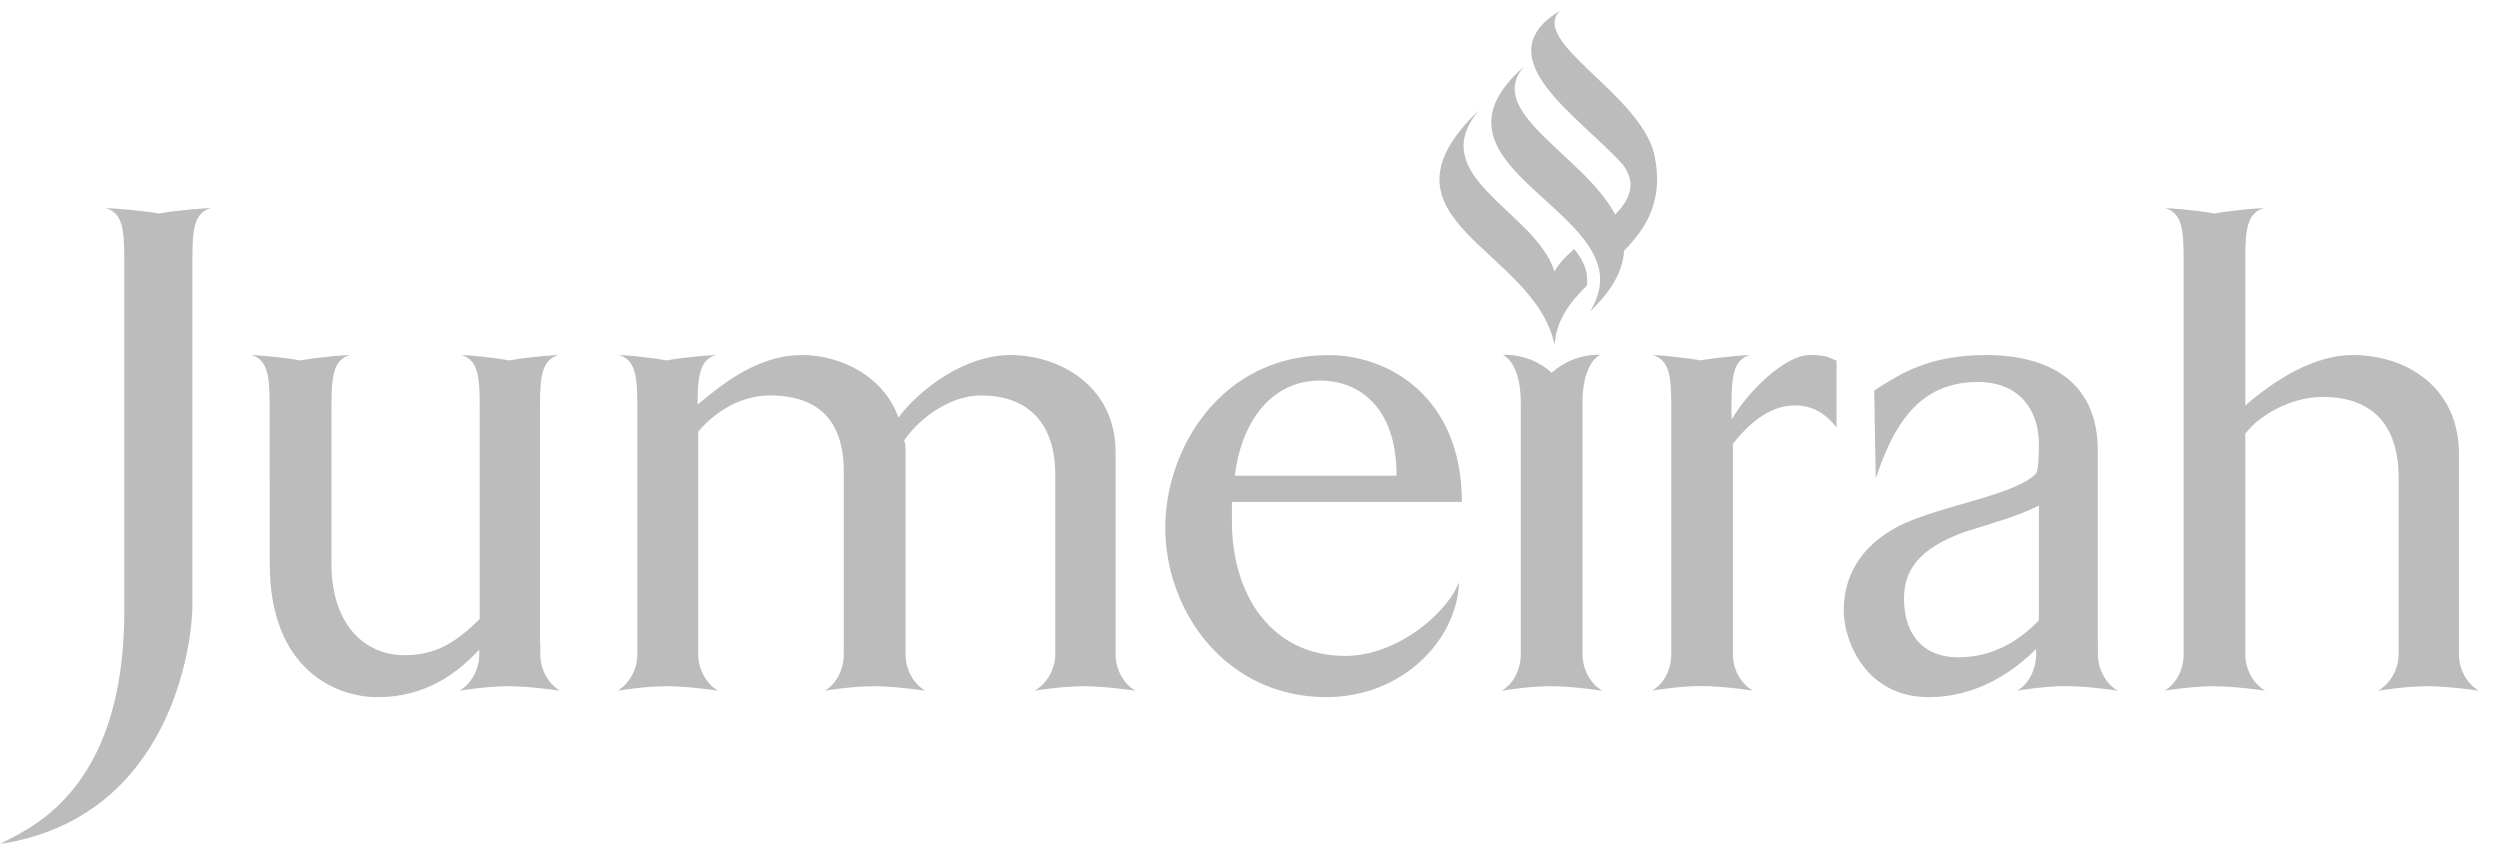 <?xml version="1.0" encoding="UTF-8"?> <svg xmlns="http://www.w3.org/2000/svg" width="117" height="40" viewBox="0 0 117 40" fill="none"><g opacity="0.3"><path d="M57.79 22.262H65.36C65.36 19.043 63.6 17.811 61.775 17.811C59.351 17.811 58.054 19.97 57.79 22.262ZM62.074 32.626C57.392 32.626 54.534 28.637 54.534 24.686C54.534 21.067 57.091 16.619 62.175 16.619C64.992 16.619 68.415 18.576 68.415 23.49H57.654V24.421C57.654 27.774 59.45 30.697 62.968 30.697C65.293 30.697 67.656 28.804 68.285 27.248C68.186 29.968 65.624 32.626 62.074 32.626Z" fill="#1E1E1E"></path><path d="M91.635 30.763C90.076 30.763 89.108 29.765 89.108 28.005C89.108 26.315 90.308 25.517 91.863 24.922C93.425 24.421 94.356 24.189 95.42 23.66V29.034C94.489 29.999 93.261 30.763 91.635 30.763ZM98.182 30.622V30.1H98.177V29.999V21.1C98.177 17.182 94.887 16.616 92.962 16.616C90.27 16.616 88.943 17.485 87.713 18.276L87.784 22.395C88.579 20.001 89.74 17.877 92.56 17.877C94.655 17.877 95.42 19.371 95.42 20.767C95.42 20.933 95.42 22.027 95.285 22.16C94.255 23.255 90.27 23.724 88.511 24.817C86.784 25.849 86.287 27.311 86.287 28.576C86.287 29.999 87.315 32.627 90.27 32.627C92.505 32.627 94.229 31.438 95.284 30.376C95.284 30.372 95.285 30.369 95.291 30.365V30.622C95.291 31.351 94.928 32.029 94.399 32.326C94.399 32.326 95.645 32.108 96.692 32.108C97.742 32.108 99.111 32.326 99.111 32.326C98.582 32.029 98.182 31.351 98.182 30.622Z" fill="#1E1E1E"></path><path d="M74.061 30.622V30.1V22.416V21.751V20.155V18.868C74.061 17.64 74.392 16.876 74.887 16.607C74.887 16.607 73.666 16.499 72.618 17.445C71.576 16.499 70.345 16.607 70.345 16.607C70.348 16.61 70.353 16.612 70.357 16.616H70.345C70.842 16.883 71.173 17.653 71.173 18.877V20.155V22.429V30.1V30.622C71.173 31.351 70.81 32.029 70.277 32.326C70.277 32.326 71.521 32.115 72.578 32.115C73.62 32.115 74.992 32.326 74.992 32.326C74.459 32.029 74.061 31.351 74.061 30.622Z" fill="#1E1E1E"></path><path d="M73.674 11.653C73.283 11.991 72.94 12.347 72.752 12.711C71.864 9.871 66.596 8.272 69.222 5.152C63.823 10.326 71.839 11.616 72.752 16.146C72.832 14.985 73.471 14.143 74.26 13.371C74.355 12.703 74.088 12.165 73.674 11.653Z" fill="#1E1E1E"></path><path d="M77.418 7.214C76.733 4.381 71.559 1.951 73.01 0.5C69.421 2.678 73.903 5.439 75.951 7.702C76.614 8.596 76.269 9.348 75.59 10.04C74.13 7.274 69.418 5.242 71.341 3.099C67.738 6.249 71.254 8.203 73.436 10.417C73.704 10.691 73.949 10.965 74.163 11.248C74.533 11.744 74.797 12.254 74.868 12.8C74.91 13.14 74.875 13.49 74.756 13.855C74.678 14.085 74.57 14.327 74.415 14.573C75.501 13.543 75.96 12.604 76.004 11.737C77.076 10.643 77.883 9.341 77.418 7.214Z" fill="#1E1E1E"></path><path d="M25.285 30.622V30.1H25.272V22.429V20.162V19.038C25.272 17.649 25.345 16.842 26.141 16.616C25.907 16.616 24.648 16.713 23.83 16.869C23.014 16.713 21.825 16.616 21.593 16.616C22.384 16.842 22.45 17.649 22.45 19.038V21.857V22.429V28.969C21.492 29.9 20.56 30.662 18.932 30.662C17.038 30.662 15.513 29.201 15.513 26.384V22.429V20.802V19.038C15.513 17.649 15.582 16.842 16.38 16.616C16.138 16.616 14.878 16.713 14.064 16.869C13.25 16.713 11.992 16.616 11.76 16.616C12.554 16.842 12.62 17.649 12.62 19.038V22.429H12.623V26.384C12.623 31.329 15.711 32.627 17.672 32.627C19.958 32.627 21.432 31.471 22.43 30.401V30.622C22.43 31.351 22.027 32.029 21.5 32.326C21.5 32.326 22.742 32.115 23.789 32.115C24.842 32.115 26.21 32.326 26.21 32.326C25.683 32.029 25.285 31.351 25.285 30.622Z" fill="#1E1E1E"></path><path d="M52.21 30.622V30.1V21.165C52.21 18.044 49.552 16.616 47.296 16.616C45.169 16.616 43.075 18.178 42.045 19.539C41.382 17.645 39.391 16.616 37.529 16.616C35.27 16.616 33.479 18.276 32.677 18.907L32.649 18.939C32.649 17.615 32.736 16.835 33.511 16.616C33.272 16.616 32.015 16.713 31.2 16.869C30.386 16.713 29.2 16.616 28.963 16.616C29.758 16.842 29.828 17.649 29.828 19.038V20.633V22.429V30.1V30.622C29.828 31.351 29.423 32.029 28.898 32.326C28.898 32.326 30.142 32.115 31.193 32.115C32.242 32.115 33.61 32.326 33.61 32.326C33.079 32.029 32.677 31.351 32.677 30.622V30.1V20.204C33.314 19.44 34.505 18.507 36.034 18.507C38.692 18.507 39.488 20.135 39.488 22.03V30.1V30.622C39.488 31.351 39.126 32.029 38.593 32.326C38.593 32.326 39.84 32.115 40.89 32.115C41.937 32.115 43.305 32.326 43.305 32.326C42.776 32.029 42.38 31.351 42.38 30.622V30.1V21.098C42.38 20.933 42.38 20.767 42.316 20.601C43.142 19.44 44.574 18.507 45.903 18.507C48.453 18.507 49.386 20.204 49.386 22.163V30.1V30.622C49.386 31.351 48.957 32.029 48.417 32.326C48.417 32.326 49.67 32.115 50.716 32.115C51.771 32.115 53.141 32.326 53.141 32.326C52.608 32.029 52.21 31.351 52.21 30.622Z" fill="#1E1E1E"></path><path d="M84.685 16.616C83.528 16.616 81.8 18.349 81.1 19.538C81.1 19.538 81.079 19.57 81.034 19.619V19.032C81.034 17.653 81.1 16.843 81.898 16.616C81.662 16.616 80.408 16.717 79.592 16.866C78.773 16.717 77.587 16.616 77.348 16.616C78.145 16.843 78.215 17.653 78.215 19.032V22.428V30.1V30.626C78.215 31.352 77.851 32.028 77.316 32.321C77.316 32.321 78.564 32.107 79.615 32.107C80.661 32.107 82.034 32.321 82.034 32.321C81.501 32.028 81.1 31.352 81.1 30.626V30.1V20.768C81.731 19.968 82.731 18.973 83.991 18.973C84.855 18.973 85.451 19.372 85.95 20.002V16.878C85.552 16.721 85.488 16.616 84.685 16.616Z" fill="#1E1E1E"></path><path d="M115.078 30.622V30.379V30.1V21.231C115.078 18.178 112.689 16.616 110.1 16.616C107.902 16.616 105.813 18.345 105.08 18.976V15.554V12.162C105.08 10.776 105.149 9.971 105.949 9.743C105.71 9.743 104.454 9.836 103.638 9.994C102.822 9.836 101.571 9.743 101.33 9.743C102.13 9.971 102.194 10.776 102.194 12.162V13.149V15.554V30.1V30.622C102.194 31.351 101.824 32.029 101.295 32.326C101.295 32.326 102.541 32.115 103.595 32.115C104.641 32.115 106.016 32.326 106.016 32.326C105.483 32.029 105.08 31.351 105.08 30.622V30.1V20.3C105.714 19.44 107.211 18.576 108.706 18.576C111.426 18.576 112.256 20.371 112.256 22.33V30.1V30.379V30.622C112.256 31.351 111.824 32.029 111.293 32.326C111.293 32.326 112.541 32.115 113.592 32.115C114.637 32.115 116.012 32.326 116.012 32.326C115.478 32.029 115.078 31.351 115.078 30.622Z" fill="#1E1E1E"></path><path d="M7.432 9.994C6.615 9.837 5.19 9.741 4.951 9.741C5.751 9.969 5.815 10.775 5.815 12.162V15.558V28.638C5.815 37.306 1.032 38.898 0 39.5C8.041 38.27 9.004 30.065 9.004 28.341V15.558V12.162C9.004 10.775 9.069 9.969 9.867 9.741C9.63 9.741 8.246 9.837 7.432 9.994Z" fill="#1E1E1E"></path></g></svg> 